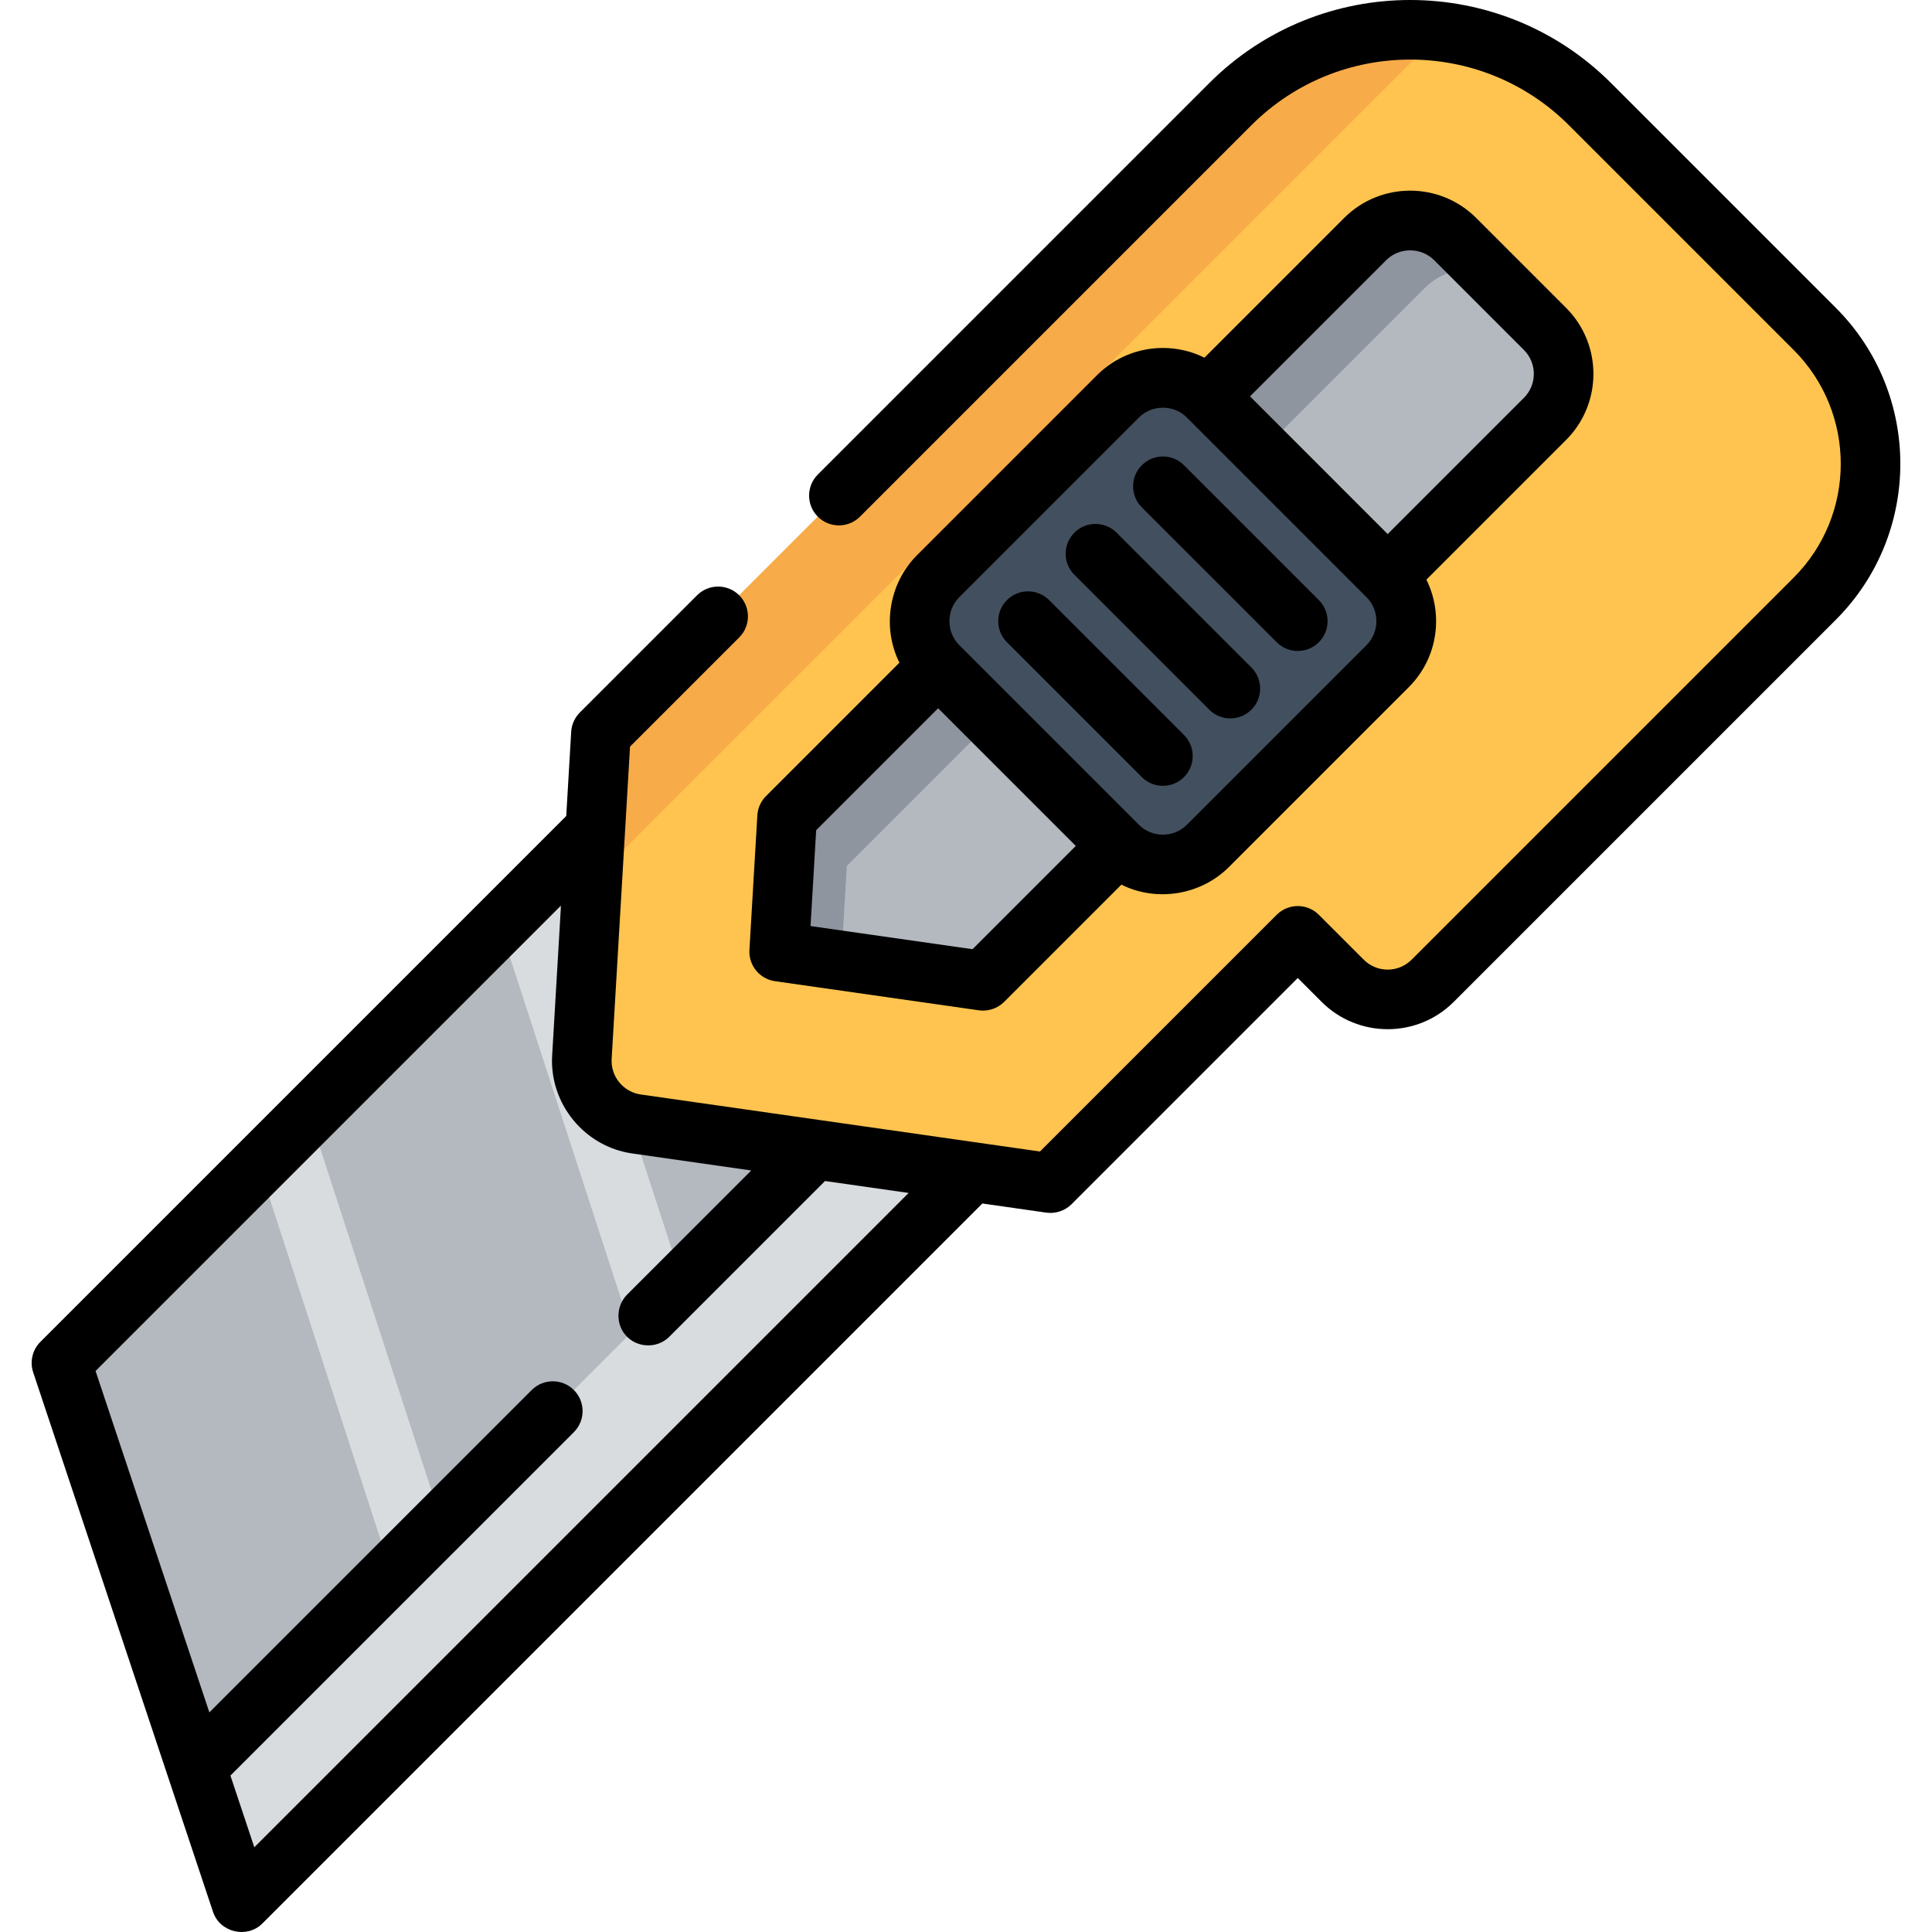 <?xml version="1.0" encoding="iso-8859-1"?>
<!-- Generator: Adobe Illustrator 19.0.0, SVG Export Plug-In . SVG Version: 6.00 Build 0)  -->
<svg version="1.1" id="Layer_1" xmlns="http://www.w3.org/2000/svg" xmlns:xlink="http://www.w3.org/1999/xlink" x="0px" y="0px"
	 viewBox="0 0 512 512" style="enable-background:new 0 0 512 512;" xml:space="preserve">
<polygon style="fill:#B3B9BF;" points="183.085,194.397 278.396,289.71 63.944,504.162 16.289,361.193 "/>
<g>
	<polygon style="fill:#D9DCDF;" points="63.944,504.162 278.396,289.71 254.568,265.881 52.03,468.419 	"/>
	<polygon style="fill:#D9DCDF;" points="68.617,308.864 115.398,452.707 128.768,439.338 81.987,295.494 	"/>
	<polygon style="fill:#D9DCDF;" points="145.726,231.756 132.357,245.125 179.137,388.969 192.506,375.599 	"/>
</g>
<path style="fill:#FFC44F;" d="M168.646,297.859l109.75,15.679l65.527-65.527l11.914,11.914c6.579,6.58,17.248,6.58,23.828,0
	l101.269-101.269c19.74-19.74,19.74-51.744,0-71.484l-59.57-59.57c-26.32-26.32-68.992-26.32-95.312,0L159.256,194.397
	l-5.046,85.793C153.695,288.938,159.972,296.62,168.646,297.859z"/>
<path style="fill:#B3B9BF;" d="M409.45,87.172c6.569,6.569,6.569,17.259,0,23.828L260.525,259.925l-54.036-7.719l2.098-35.656
	L361.794,63.343c6.569-6.569,17.259-6.569,23.828,0L409.45,87.172z"/>
<path style="fill:#8E959F;" d="M224.414,229.486L377.62,76.28c4.513-4.513,10.971-5.924,16.7-4.238l-8.699-8.698
	c-6.569-6.569-17.259-6.569-23.828,0L208.588,216.551l-2.098,35.655l16.449,2.349L224.414,229.486z"/>
<path style="fill:#424F5E;" d="M320.095,105.042l47.656,47.656c6.579,6.58,6.579,17.248,0,23.828l-47.656,47.656
	c-6.579,6.58-17.248,6.58-23.828,0l-47.656-47.656c-6.58-6.58-6.58-17.248,0-23.828l47.656-47.656
	C302.847,98.463,313.515,98.463,320.095,105.042z"/>
<path style="fill:#F7AB49;" d="M326.052,27.601L159.256,194.397l-2.301,39.116L382.07,8.399
	C362.153,5.922,341.343,12.31,326.052,27.601z"/>
<path d="M486.519,81.586L426.95,22.017c-29.357-29.356-77.124-29.356-106.481,0L216.732,125.754c-3.084,3.085-3.084,8.085,0,11.17
	c3.084,3.083,8.085,3.083,11.169,0L331.637,33.187c23.199-23.199,60.946-23.199,84.142,0l59.569,59.569
	c16.629,16.628,16.629,43.685,0,60.313L374.08,254.339c-3.49,3.489-9.169,3.491-12.659,0l-11.913-11.913
	c-3.084-3.083-8.085-3.083-11.169,0l-62.735,62.734l-105.841-15.12c-4.571-0.652-7.94-4.776-7.669-9.386l4.87-82.795l28.931-28.932
	c3.084-3.085,3.084-8.085,0-11.17c-3.084-3.083-8.085-3.083-11.169,0l-31.055,31.055c-1.368,1.369-2.186,3.19-2.3,5.121
	l-1.313,22.32L10.704,355.609c-2.116,2.116-2.854,5.244-1.908,8.083L56.451,506.66c1.82,5.469,9.014,7.156,13.077,3.088
	l190.811-190.81l16.939,2.42c2.439,0.35,4.96-0.493,6.702-2.234l59.942-59.942l6.329,6.33c9.65,9.649,25.35,9.648,34.997,0
	l101.269-101.269C509.306,141.453,509.306,104.375,486.519,81.586z M148.663,239.989l-2.338,39.737
	c-0.749,12.747,8.566,24.148,21.204,25.952l31.564,4.51l-32.909,32.908c-2.876,2.876-3.066,7.625-0.42,10.717
	c2.953,3.449,8.377,3.665,11.589,0.454l41.286-41.286l22.152,3.164L67.396,489.54l-6.329-18.988l91.014-91.013
	c3.084-3.085,3.084-8.085,0-11.17c-3.083-3.083-8.084-3.083-11.169,0l-85.429,85.428l-30.157-90.47L148.663,239.989z"/>
<path d="M205.373,260.024l54.036,7.719c2.439,0.35,4.96-0.493,6.702-2.234l31.068-31.068c9.42,4.685,21.076,2.753,28.502-4.673
	l47.655-47.656c4.673-4.673,7.248-10.889,7.248-17.499c0-3.883-0.894-7.625-2.575-11.002l37.026-37.024
	c9.649-9.649,9.649-25.349,0-34.998l-23.828-23.829c-9.648-9.648-25.349-9.647-34.997,0l-37.024,37.027
	c-3.378-1.681-7.121-2.575-11.003-2.575c-6.61,0-12.825,2.574-17.499,7.248l-47.656,47.656c-7.426,7.426-9.36,19.082-4.675,28.501
	l-35.35,35.35c-1.368,1.368-2.186,3.19-2.3,5.121l-2.098,35.654C198.363,255.842,201.306,259.444,205.373,260.024z M367.378,68.929
	c3.442-3.442,9.216-3.442,12.659,0l23.828,23.829c3.49,3.489,3.49,9.169,0,12.659L367.75,141.53l-36.485-36.487L367.378,68.929z
	 M254.195,158.284l47.656-47.657c3.448-3.449,9.206-3.449,12.656-0.002c0.001,0.001,0.002,0.002,0.003,0.003l47.655,47.656
	c3.45,3.45,3.45,9.208,0,12.658l-47.656,47.657c-3.448,3.448-9.206,3.45-12.656,0.002c-0.001-0.001-0.002-0.002-0.003-0.003
	l-47.656-47.656C250.746,167.492,250.746,161.734,254.195,158.284z M216.295,220.012l32.316-32.316l36.486,36.486l-27.365,27.365
	l-42.932-6.132L216.295,220.012z"/>
<path d="M302.596,205.94c1.542,1.542,3.564,2.313,5.584,2.313c2.021,0,4.043-0.771,5.584-2.313c3.084-3.085,3.084-8.085,0-11.17
	l-35.742-35.742c-3.084-3.083-8.085-3.083-11.169,0c-3.084,3.085-3.084,8.085,0,11.17L302.596,205.94z"/>
<path d="M320.468,188.069c1.542,1.542,3.564,2.313,5.584,2.313c2.021,0,4.043-0.771,5.584-2.313c3.084-3.085,3.084-8.085,0-11.17
	l-35.742-35.742c-3.084-3.083-8.085-3.083-11.169,0c-3.084,3.085-3.084,8.085,0,11.17L320.468,188.069z"/>
<path d="M338.339,170.198c1.542,1.542,3.564,2.313,5.584,2.313c2.021,0,4.043-0.771,5.584-2.313c3.084-3.085,3.084-8.085,0-11.17
	l-35.742-35.742c-3.084-3.083-8.085-3.083-11.169,0c-3.084,3.085-3.084,8.085,0,11.17L338.339,170.198z"/>
<g>
</g>
<g>
</g>
<g>
</g>
<g>
</g>
<g>
</g>
<g>
</g>
<g>
</g>
<g>
</g>
<g>
</g>
<g>
</g>
<g>
</g>
<g>
</g>
<g>
</g>
<g>
</g>
<g>
</g>
</svg>
